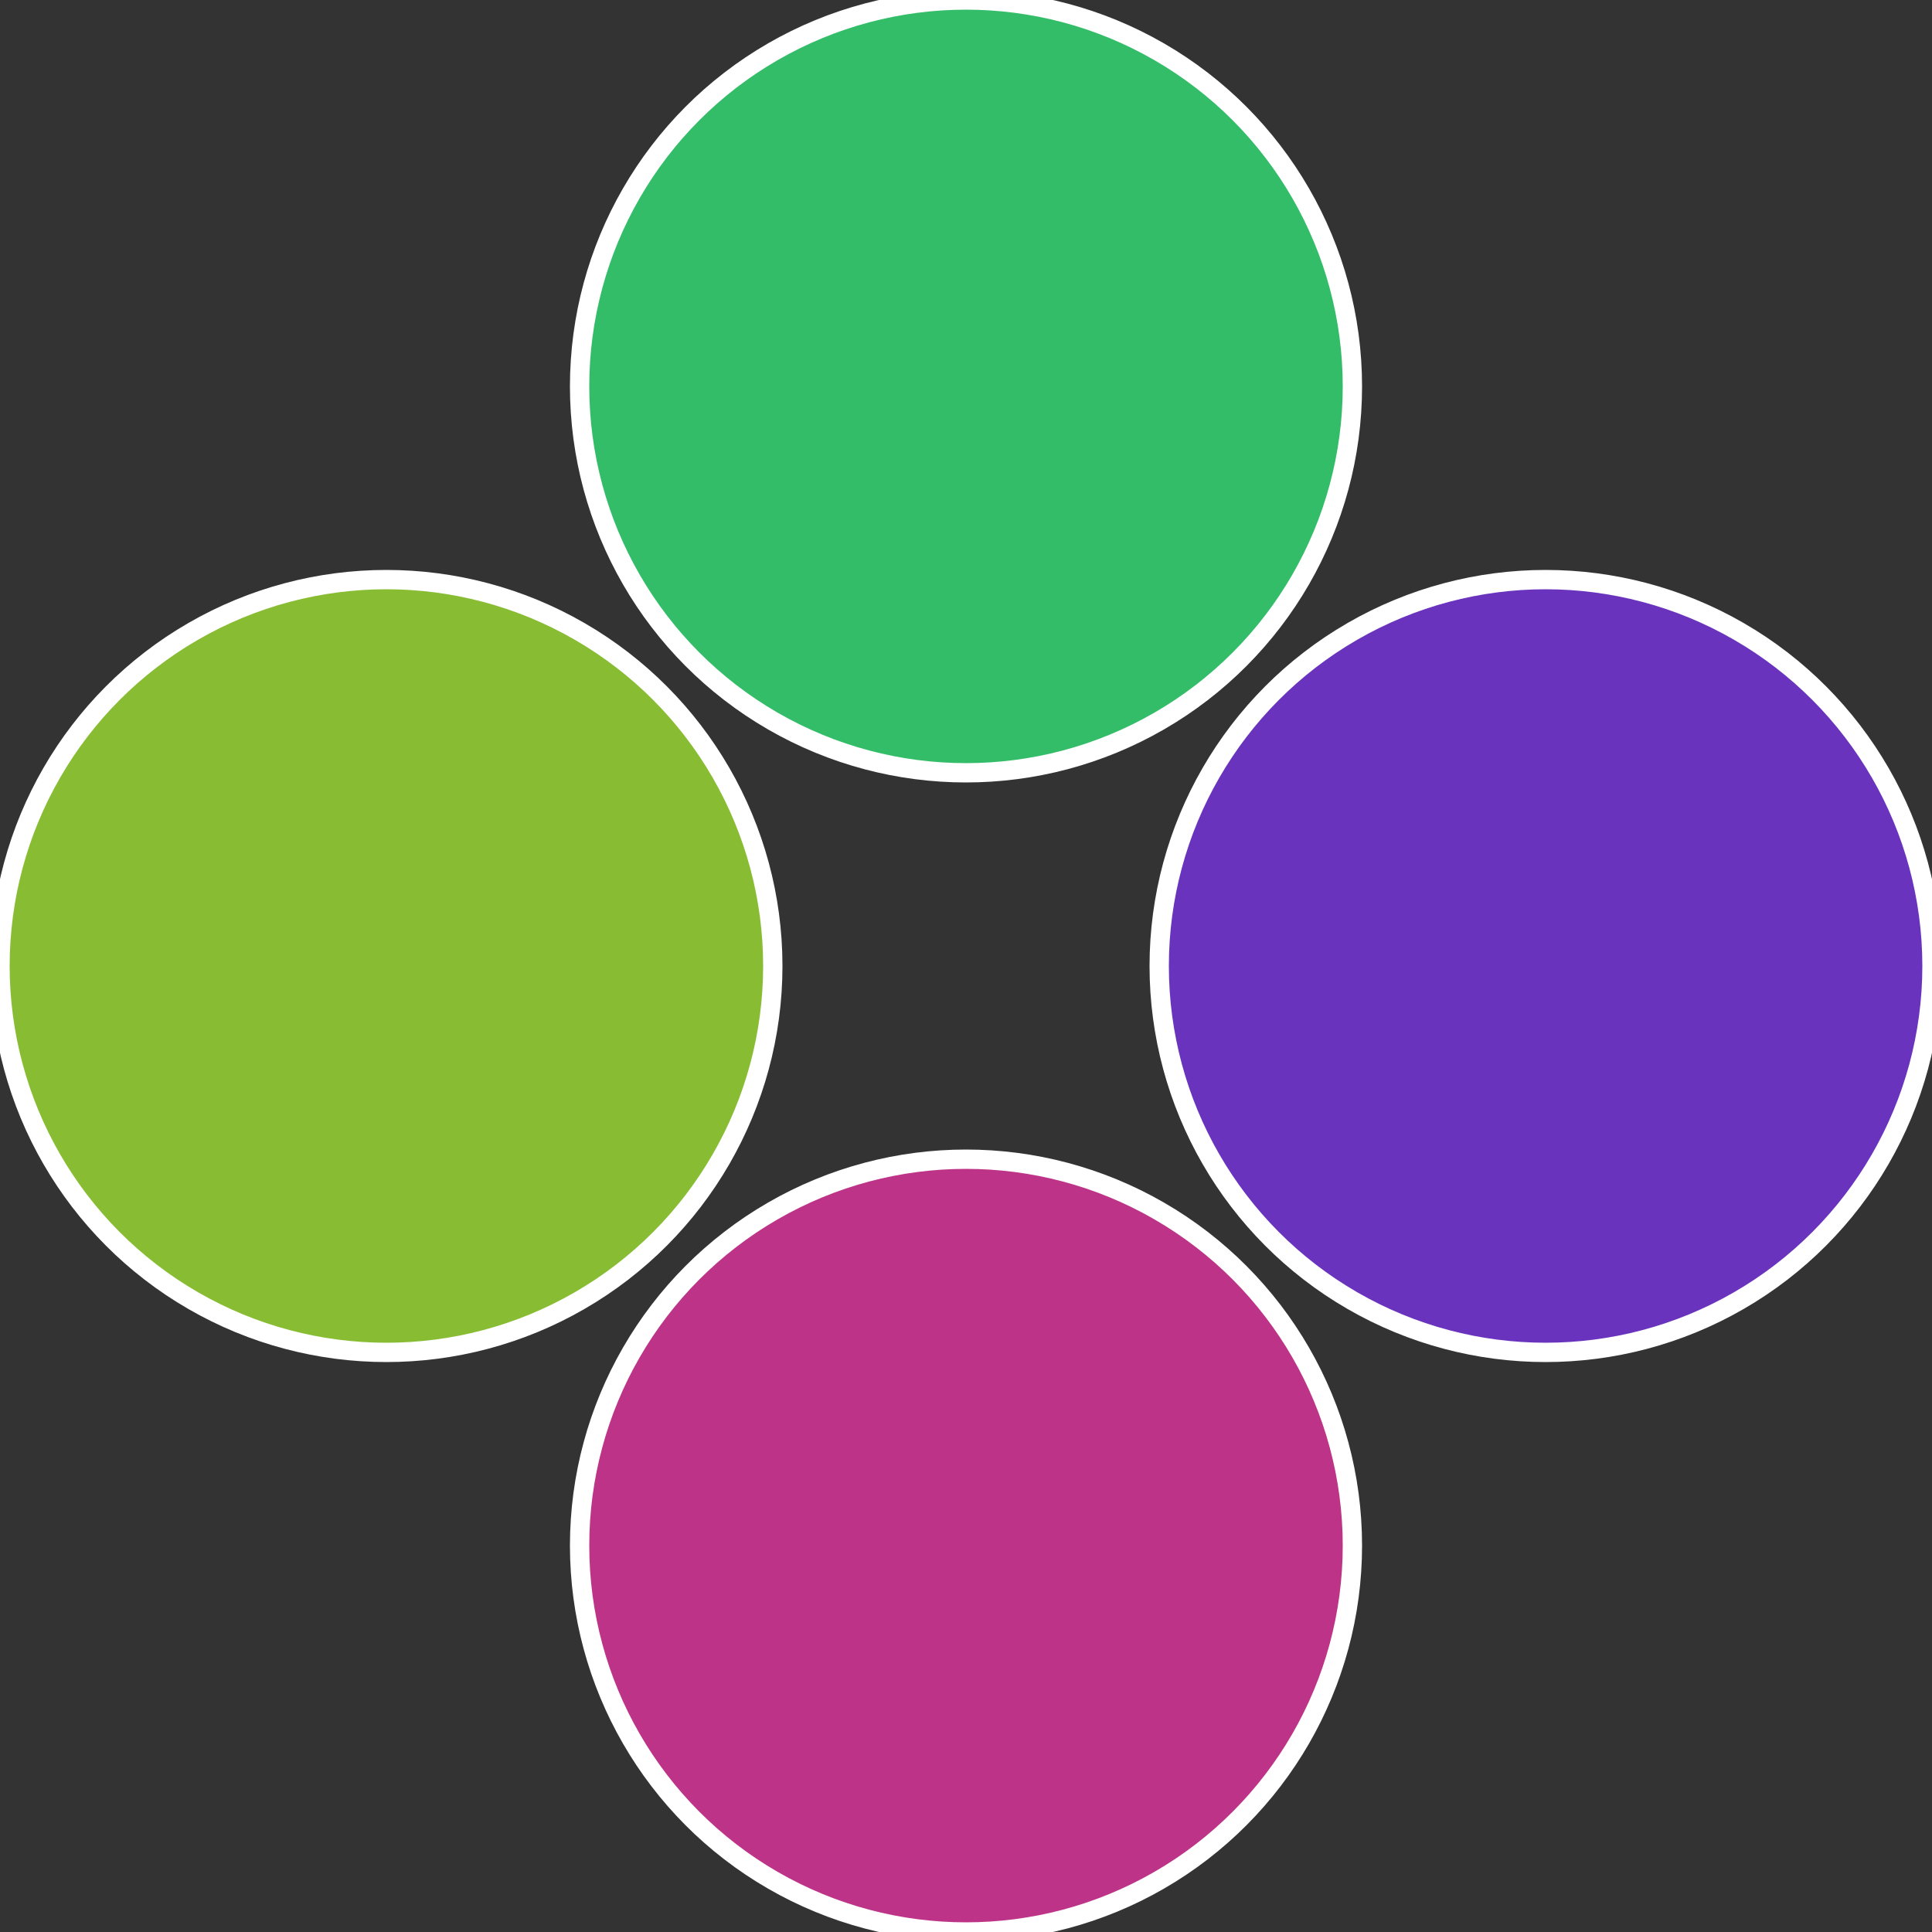 <?xml version="1.0" standalone="no"?>
<svg width="500" height="500" viewBox="-1 -1 2 2" xmlns="http://www.w3.org/2000/svg">
 
                <rect x="-1" y="-1" width="2" height="2" fill="#333333" stroke="none"/>
 
                <circle cx="0.6" cy="0" r="0.4" fill="#6a33bd" stroke="#fff" stroke-width="1%" />
             
                <circle cx="3.6739403974421E-17" cy="0.6" r="0.4" fill="#bd3388" stroke="#fff" stroke-width="1%" />
             
                <circle cx="-0.6" cy="7.3478807948841E-17" r="0.4" fill="#88bd33" stroke="#fff" stroke-width="1%" />
             
                <circle cx="-1.1021821192326E-16" cy="-0.6" r="0.4" fill="#33bd68" stroke="#fff" stroke-width="1%" />
            </svg>
